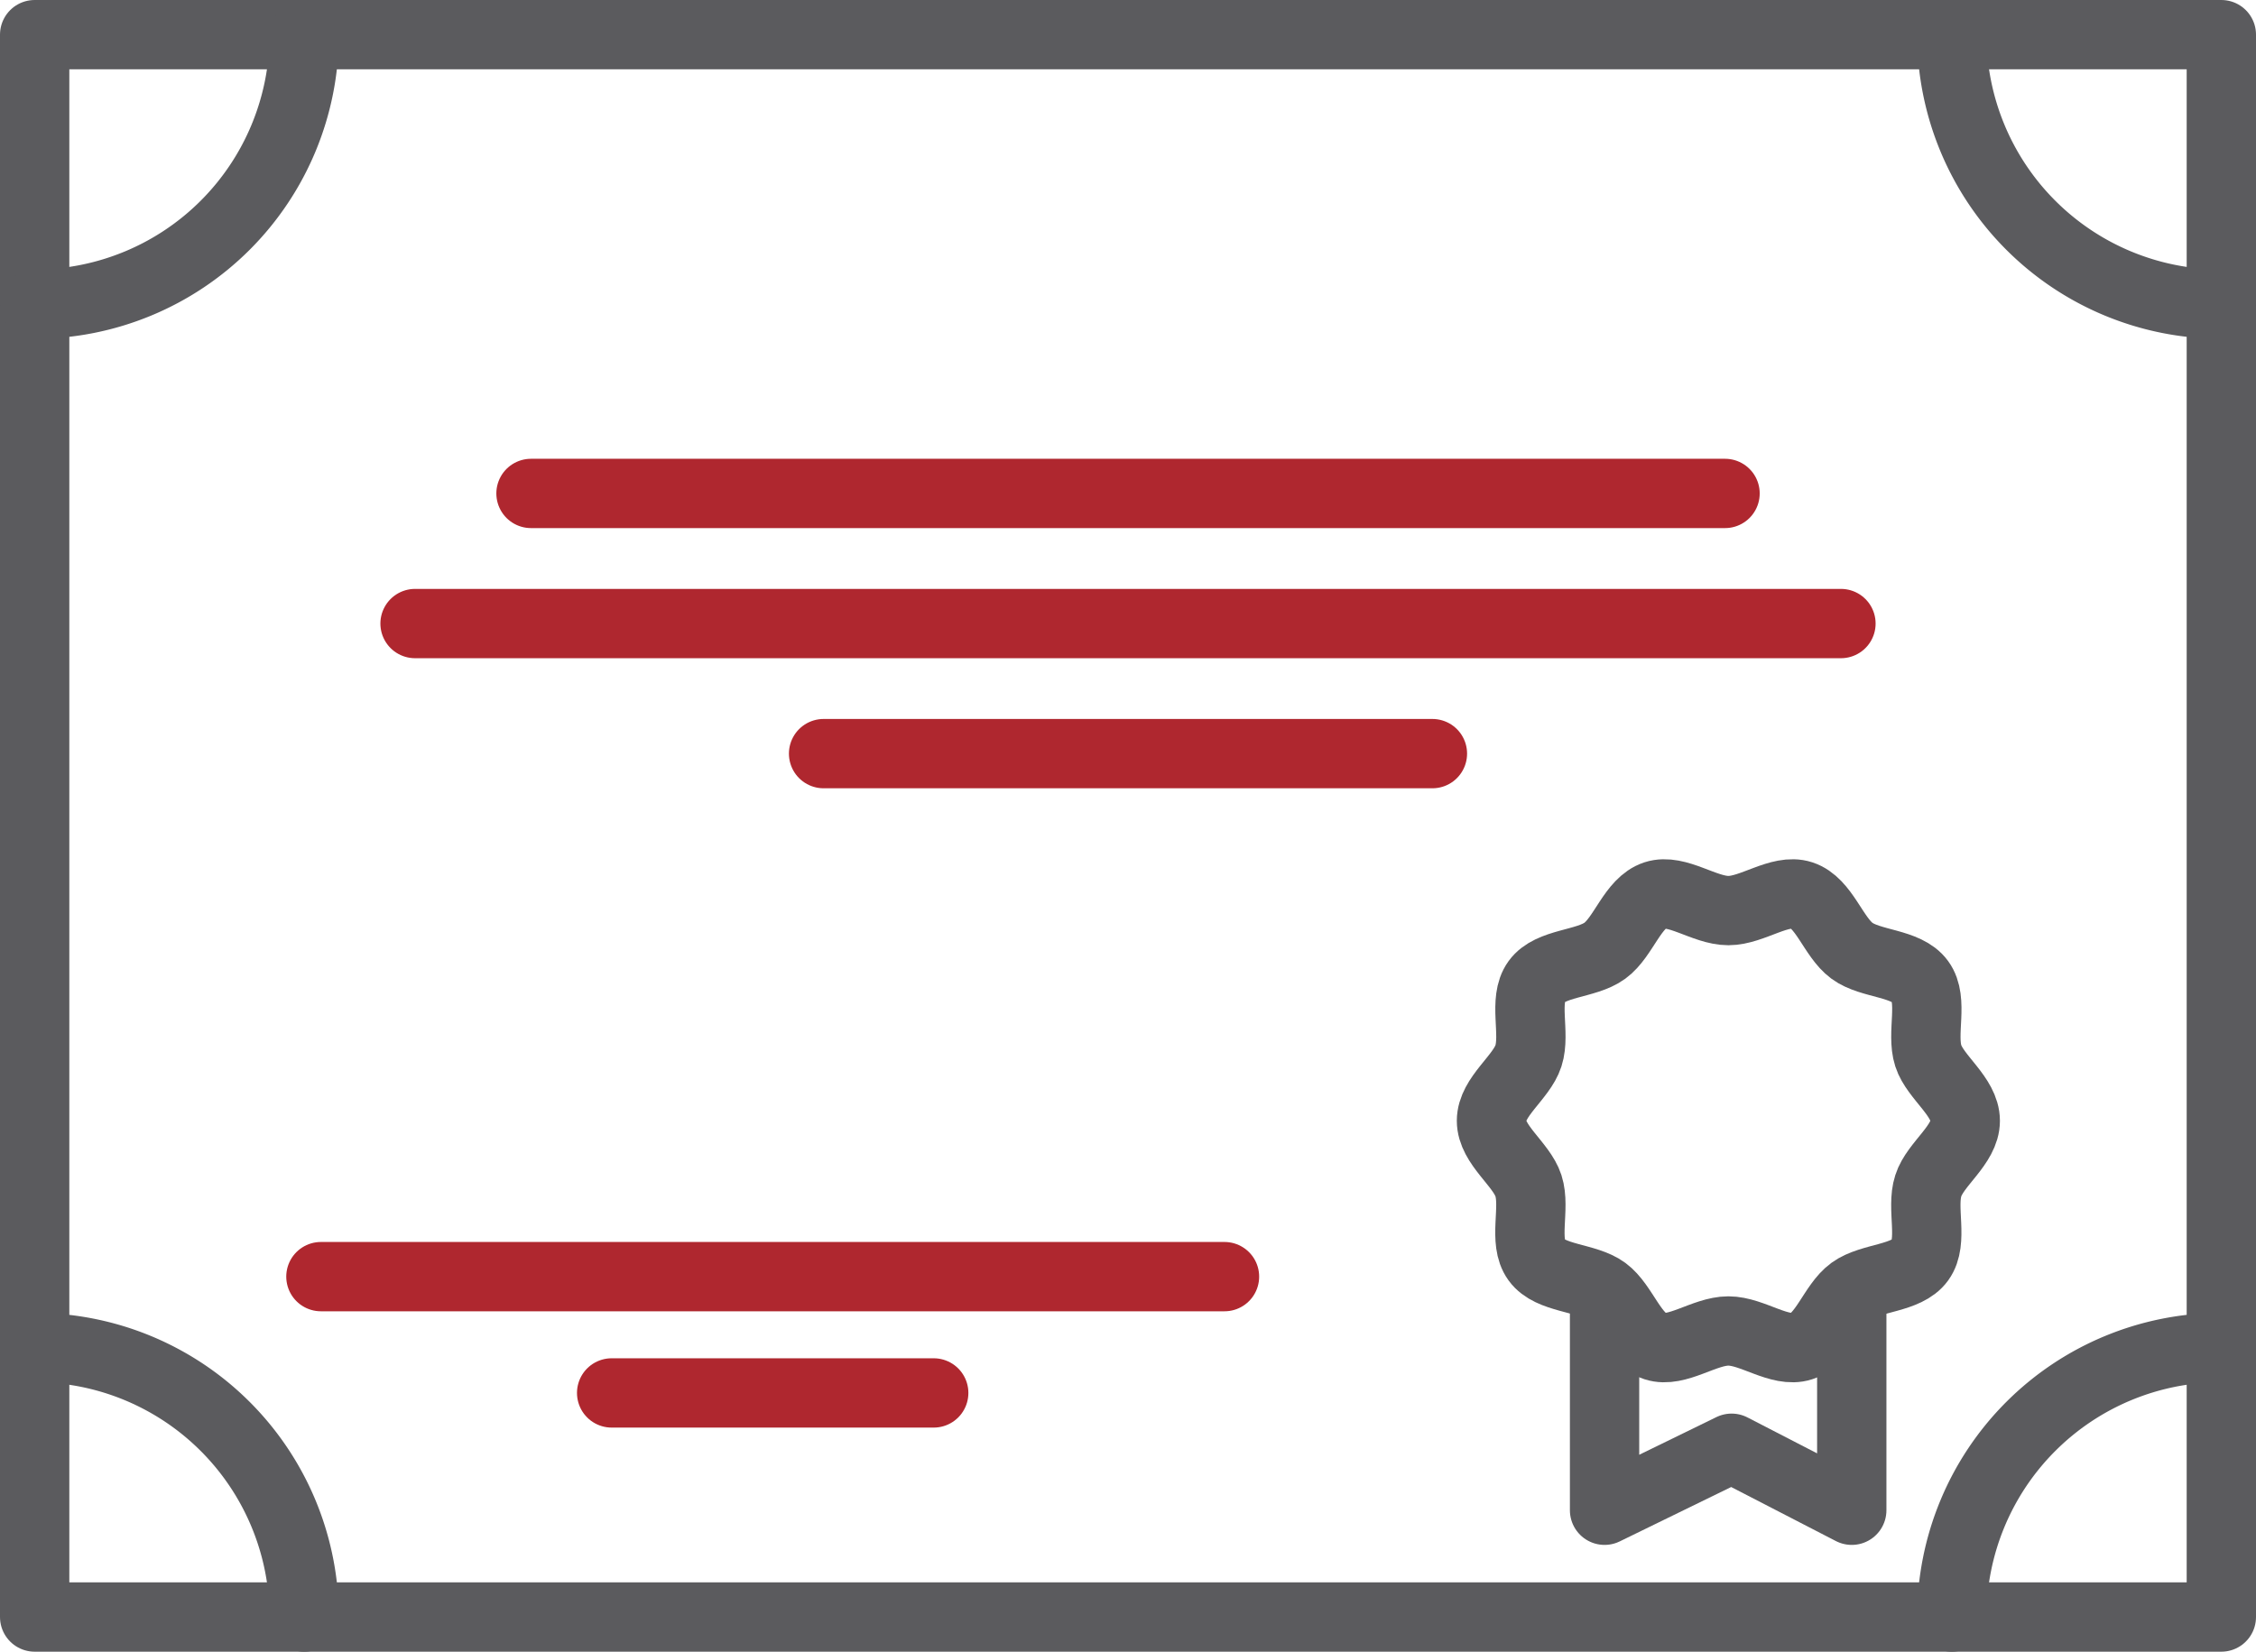 <svg xmlns="http://www.w3.org/2000/svg" width="48.816" height="35.746" viewBox="0 0 48.816 35.746"><defs><style>.a,.b{fill:none;stroke-linecap:round;stroke-linejoin:round;stroke-width:1.5px;}.a{stroke:#5b5b5e;}.b{stroke:#af272f;}</style></defs><g transform="translate(0.75 0.75)"><rect class="a" width="47.316" height="34.246" transform="translate(0 0)"/><path class="a" d="M415.287,1521.969v4.37l-2.6-1.342-2.749,1.342v-4.37" transform="translate(-375.968 -1494.404)"/><path class="a" d="M412.275,1497.94c0,.522-.651.935-.8,1.406-.159.488.118,1.2-.177,1.609s-1.066.367-1.476.665-.6,1.041-1.088,1.2c-.471.153-1.063-.331-1.585-.331s-1.116.484-1.585.331c-.488-.158-.682-.9-1.088-1.2s-1.178-.255-1.476-.665-.019-1.121-.177-1.609c-.153-.471-.8-.884-.8-1.406s.649-.935.8-1.406c.158-.488-.118-1.2.177-1.609s1.066-.366,1.476-.665.6-1.04,1.088-1.2c.471-.153,1.063.331,1.585.331s1.116-.484,1.585-.331c.488.159.682.9,1.088,1.2s1.178.255,1.476.665.019,1.121.177,1.609C411.625,1497,412.275,1497.418,412.275,1497.94Z" transform="translate(-370.5 -1474.434)"/><line class="b" x1="25.837" transform="translate(10.74 9.929)"/><line class="b" x1="30.854" transform="translate(8.231 12.745)"/><line class="b" x1="13.174" transform="translate(17.071 15.56)"/><line class="b" x1="19.552" transform="translate(6.194 26.879)"/><line class="b" x1="6.969" transform="translate(12.485 29.396)"/><path class="a" d="M306.148,1433.021a5.832,5.832,0,0,1-5.832,5.832" transform="translate(-300.316 -1433.021)"/><path class="a" d="M300.316,1524.708a5.832,5.832,0,0,1,5.832,5.832" transform="translate(-300.316 -1496.294)"/><path class="a" d="M434.18,1433.021a5.832,5.832,0,0,0,5.832,5.832" transform="translate(-392.696 -1433.021)"/><path class="a" d="M440.012,1524.708a5.832,5.832,0,0,0-5.832,5.832" transform="translate(-392.696 -1496.294)"/></g></svg>